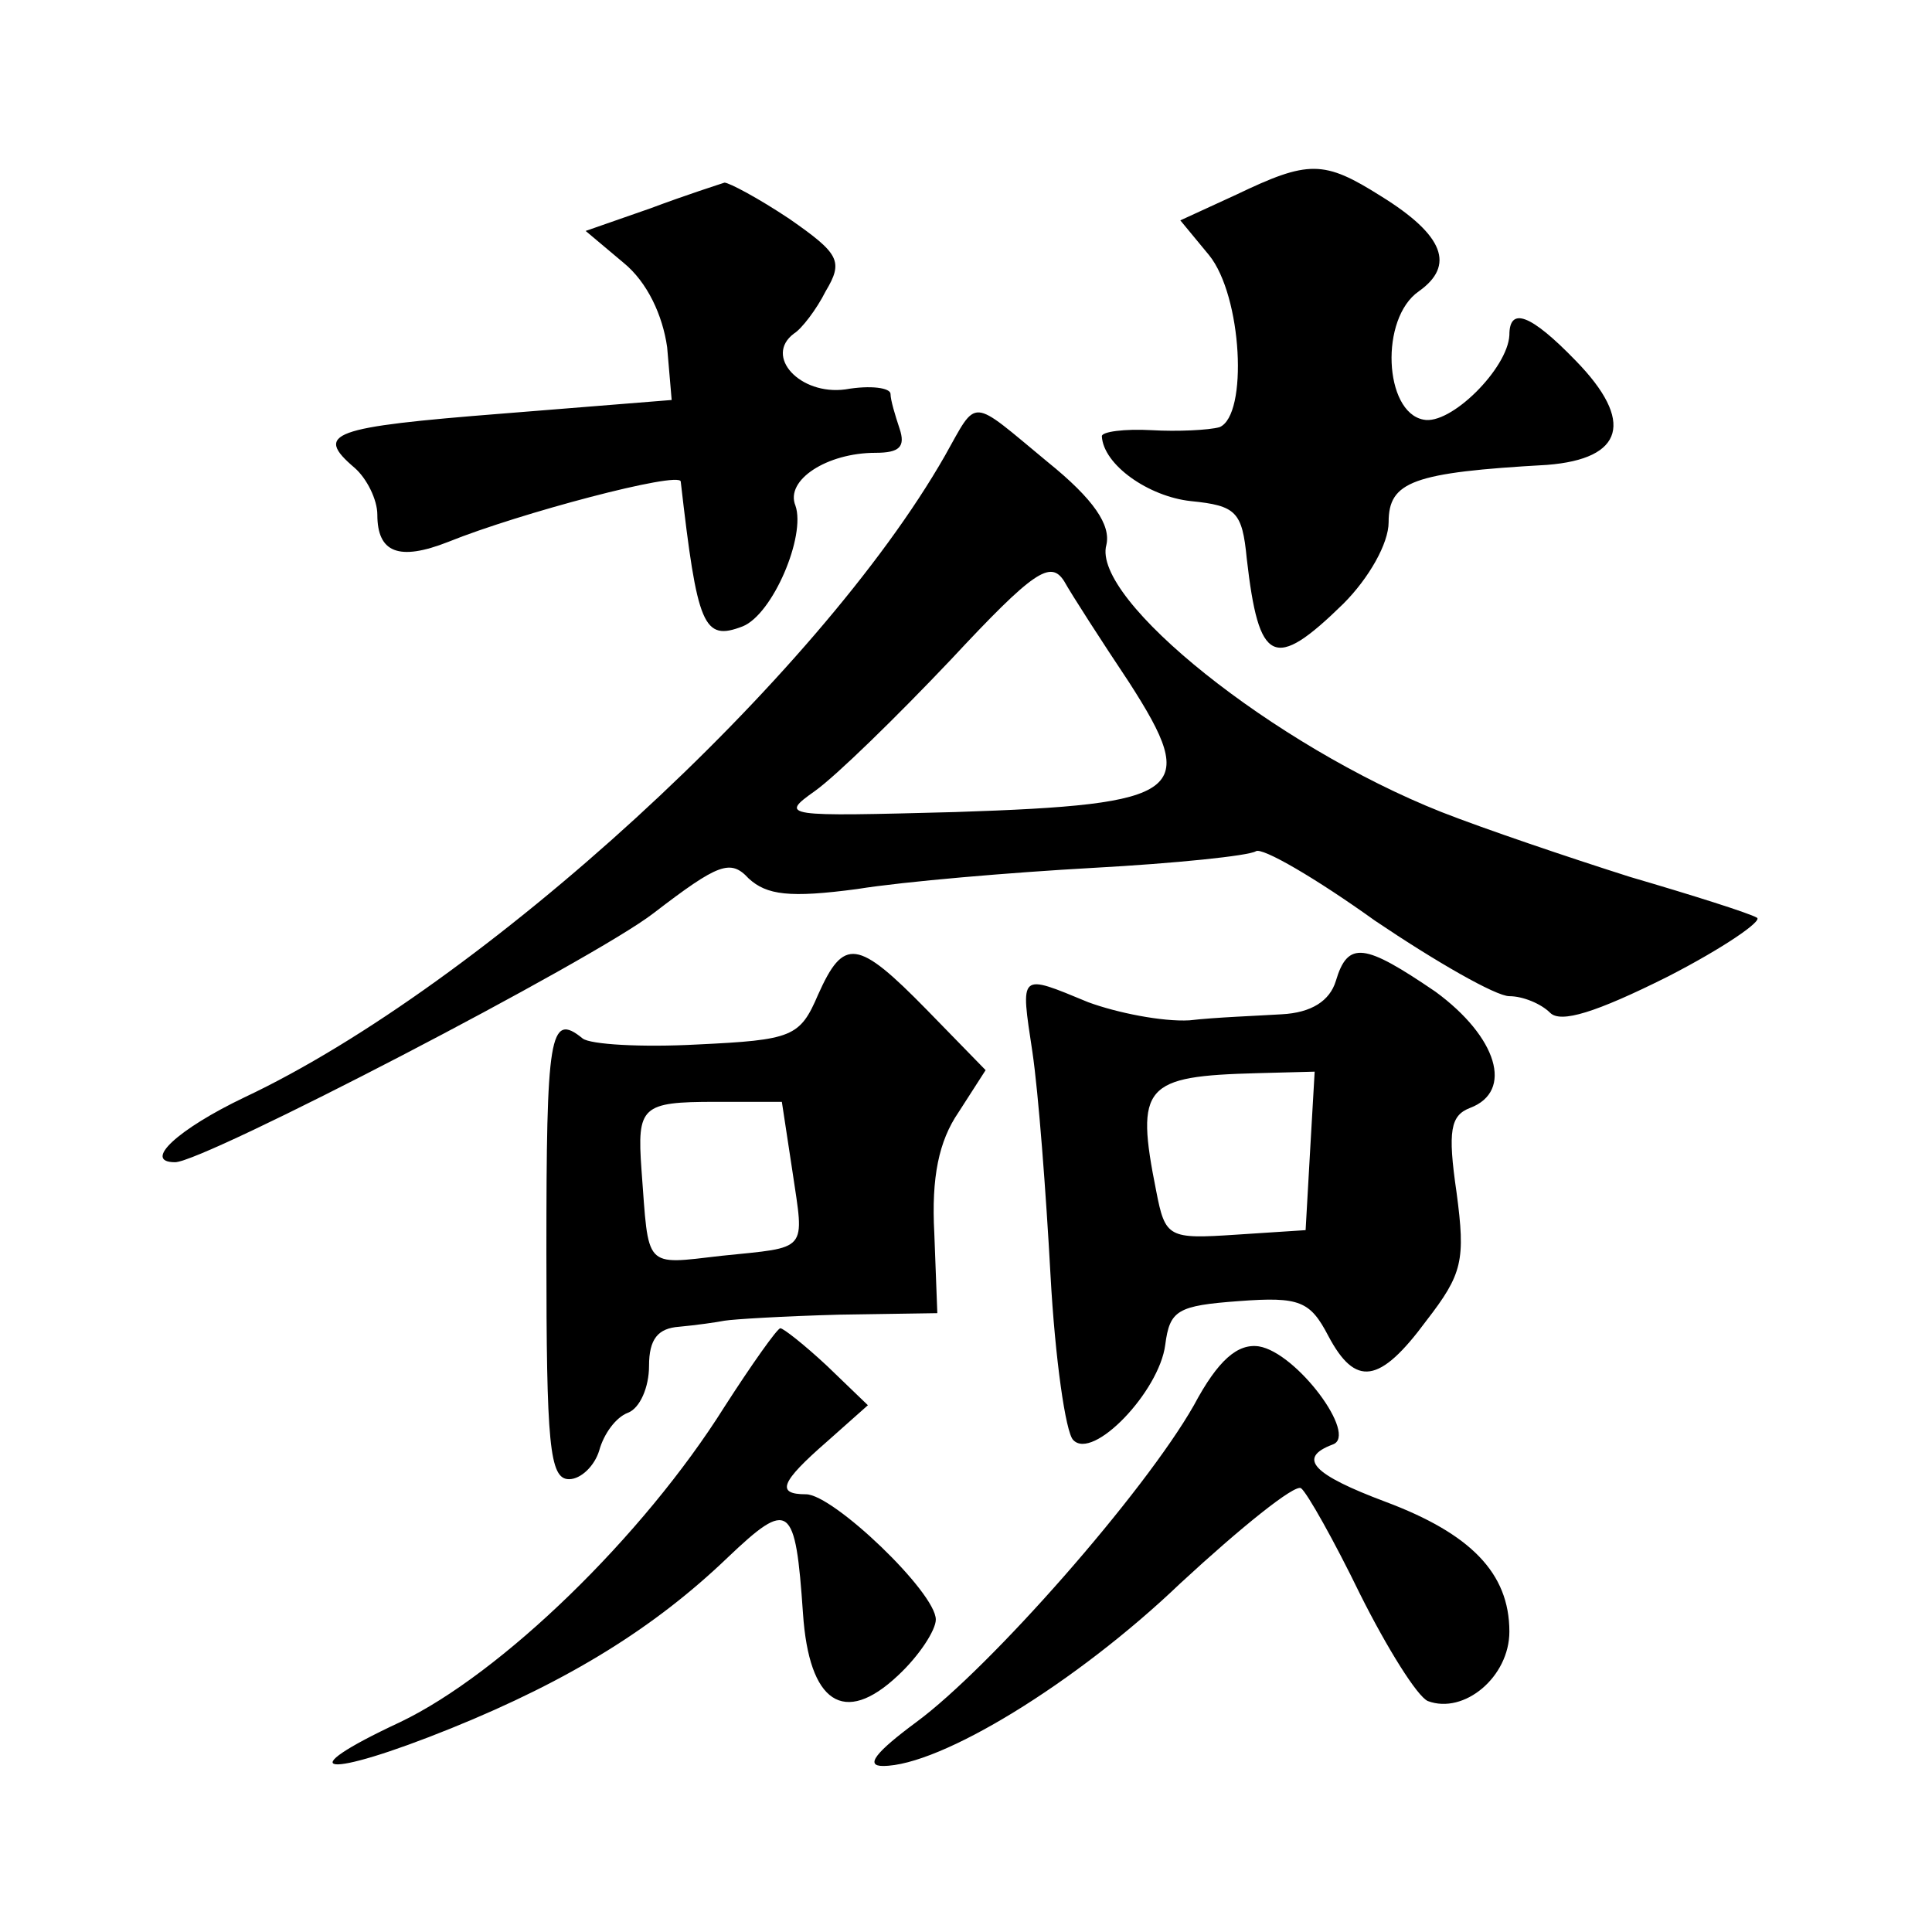 <?xml version="1.0" standalone="no"?>
<!DOCTYPE svg PUBLIC "-//W3C//DTD SVG 20010904//EN"
 "http://www.w3.org/TR/2001/REC-SVG-20010904/DTD/svg10.dtd">
<svg version="1.0" xmlns="http://www.w3.org/2000/svg"
 width="128pt" height="128pt" viewBox="0 0 128 128"
 preserveAspectRatio="xMidYMid meet">
<g transform="translate(0,128) scale(0.1,-0.1)"
fill="#0" stroke="none">
<path d="M819 1151 l-37 -17 19 -23 c22 -27 26 -106 7 -114 -7 -2 -28 -3 -45 -2
-18 1 -33 -1 -33 -4 1 -19 31 -40 59 -43 30 -3 34 -7 37 -38 8 -70 18 -75 64 -30
17 17 30 40 30 54 0 27 16 33 105 38 51 4 58 29 19 69 -30 31 -44 36 -44 17 -1
-22 -39 -60 -57 -56 -26 5 -29 67 -3 85 24 17 17 37 -25 63 -38 24 -48 24 -96 1z
M431 1142 l-43 -15 25 -21 c16 -13 26 -35 29 -56 l3 -35 -112 -9 c-114 -9 -125
-13 -98 -36 8 -7 15 -21 15 -31 0 -25 14 -31 47 -18 47 19 153 47 154 40 11 -96
15 -106 41 -96 20 8 42 60 35 80 -7 17 21 35 53 35 16 0 20 4 16 16 -3 9 -6 19
-6 23 0 4 -13 6 -30 3 -30 -4 -54 22 -34 37 5 3 15 16 21 28 12 20 9 25 -24 48
-21 14 -40 24 -43 24 -3 -1 -25 -8 -49 -17z M626 978 c-84 -147 -307 -351 -464
-425 -44 -21 -68 -43 -46 -43 19 0 277 134 317 165 43 33 51 36 63 23 12 -11 27
-13 72 -7 31 5 102 11 156 14 55 3 103 8 108 11 4 3 40 -18 79 -46 40 -27 80 -50
89 -50 9 0 21 -5 27 -11 7 -7 30 0 78 24 37 19 63 37 59 39 -5 3 -43 15 -84 27
-41 13 -97 32 -125 43 -111 44 -232 141 -222 177 3 13 -8 30 -39 55 -52 43 -46
43 -68 4z m122 -150 c47 -73 37 -81 -115 -86 -114 -3 -117 -3 -93 14 14 10 54 49
90 87 55 59 66 66 75 52 5 -9 25 -40 43 -67z M542 621 c-12 -28 -17 -30 -80 -33
-37 -2 -71 0 -76 4 -22 18 -24 2 -24 -142 0 -127 2 -150 15 -150 8 0 17 9 20 19
3 11 11 22 19 25 8 3 14 17 14 31 0 18 6 25 20 26 11 1 25 3 30 4 6 1 39 3 76 4
l65 1 -2 53 c-2 37 3 61 16 80 l18 28 -39 40 c-46 47 -55 48 -72 10z m-17 -117
c8 -54 11 -50 -47 -56 -52 -6 -48 -9 -53 57 -3 42 0 45 49 45 l44 0 7 -46z M885
630 c-4 -13 -16 -21 -36 -22 -16 -1 -44 -2 -61 -4 -18 -1 -48 5 -67 12 -46 19 -45
20 -37 -33 4 -27 9 -93 12 -148 3 -55 10 -104 15 -109 13 -14 57 32 61 63 3 23
8 26 49 29 40 3 47 0 59 -23 18 -34 34 -32 65 10 24 31 26 40 20 85 -6 41 -4 51
9 56 29 11 18 47 -23 77 -47 32 -58 34 -66 7z m-17 -112 l-3 -53 -46 -3 c-45 -3
-47 -2 -53 29 -14 70 -8 76 67 78 l38 1 -3 -52z M480 348 c-54 -86 -148 -177 -215
-209 -75 -35 -50 -38 34 -4 79 32 135 67 183 113 41 39 45 36 50 -37 4 -59 27 -75
63 -41 14 13 25 30 25 37 0 18 -68 83 -86 83 -20 0 -17 8 14 35 l27 24 -27 26 c-15
14 -29 25 -31 25 -2 0 -19 -24 -37 -52z M791 349 c-33 -58 -135 -174 -184 -210
-27 -20 -34 -29 -22 -29 38 0 128 55 197 121 40 37 76 66 80 63 4 -3 22 -35 39
-70 18 -36 38 -68 45 -71 24 -9 54 16 54 46 0 39 -26 65 -82 86 -48 18 -59 29 -35
38 17 6 -24 61 -49 65 -14 2 -27 -9 -43 -39z"/>
</g>
</svg>
